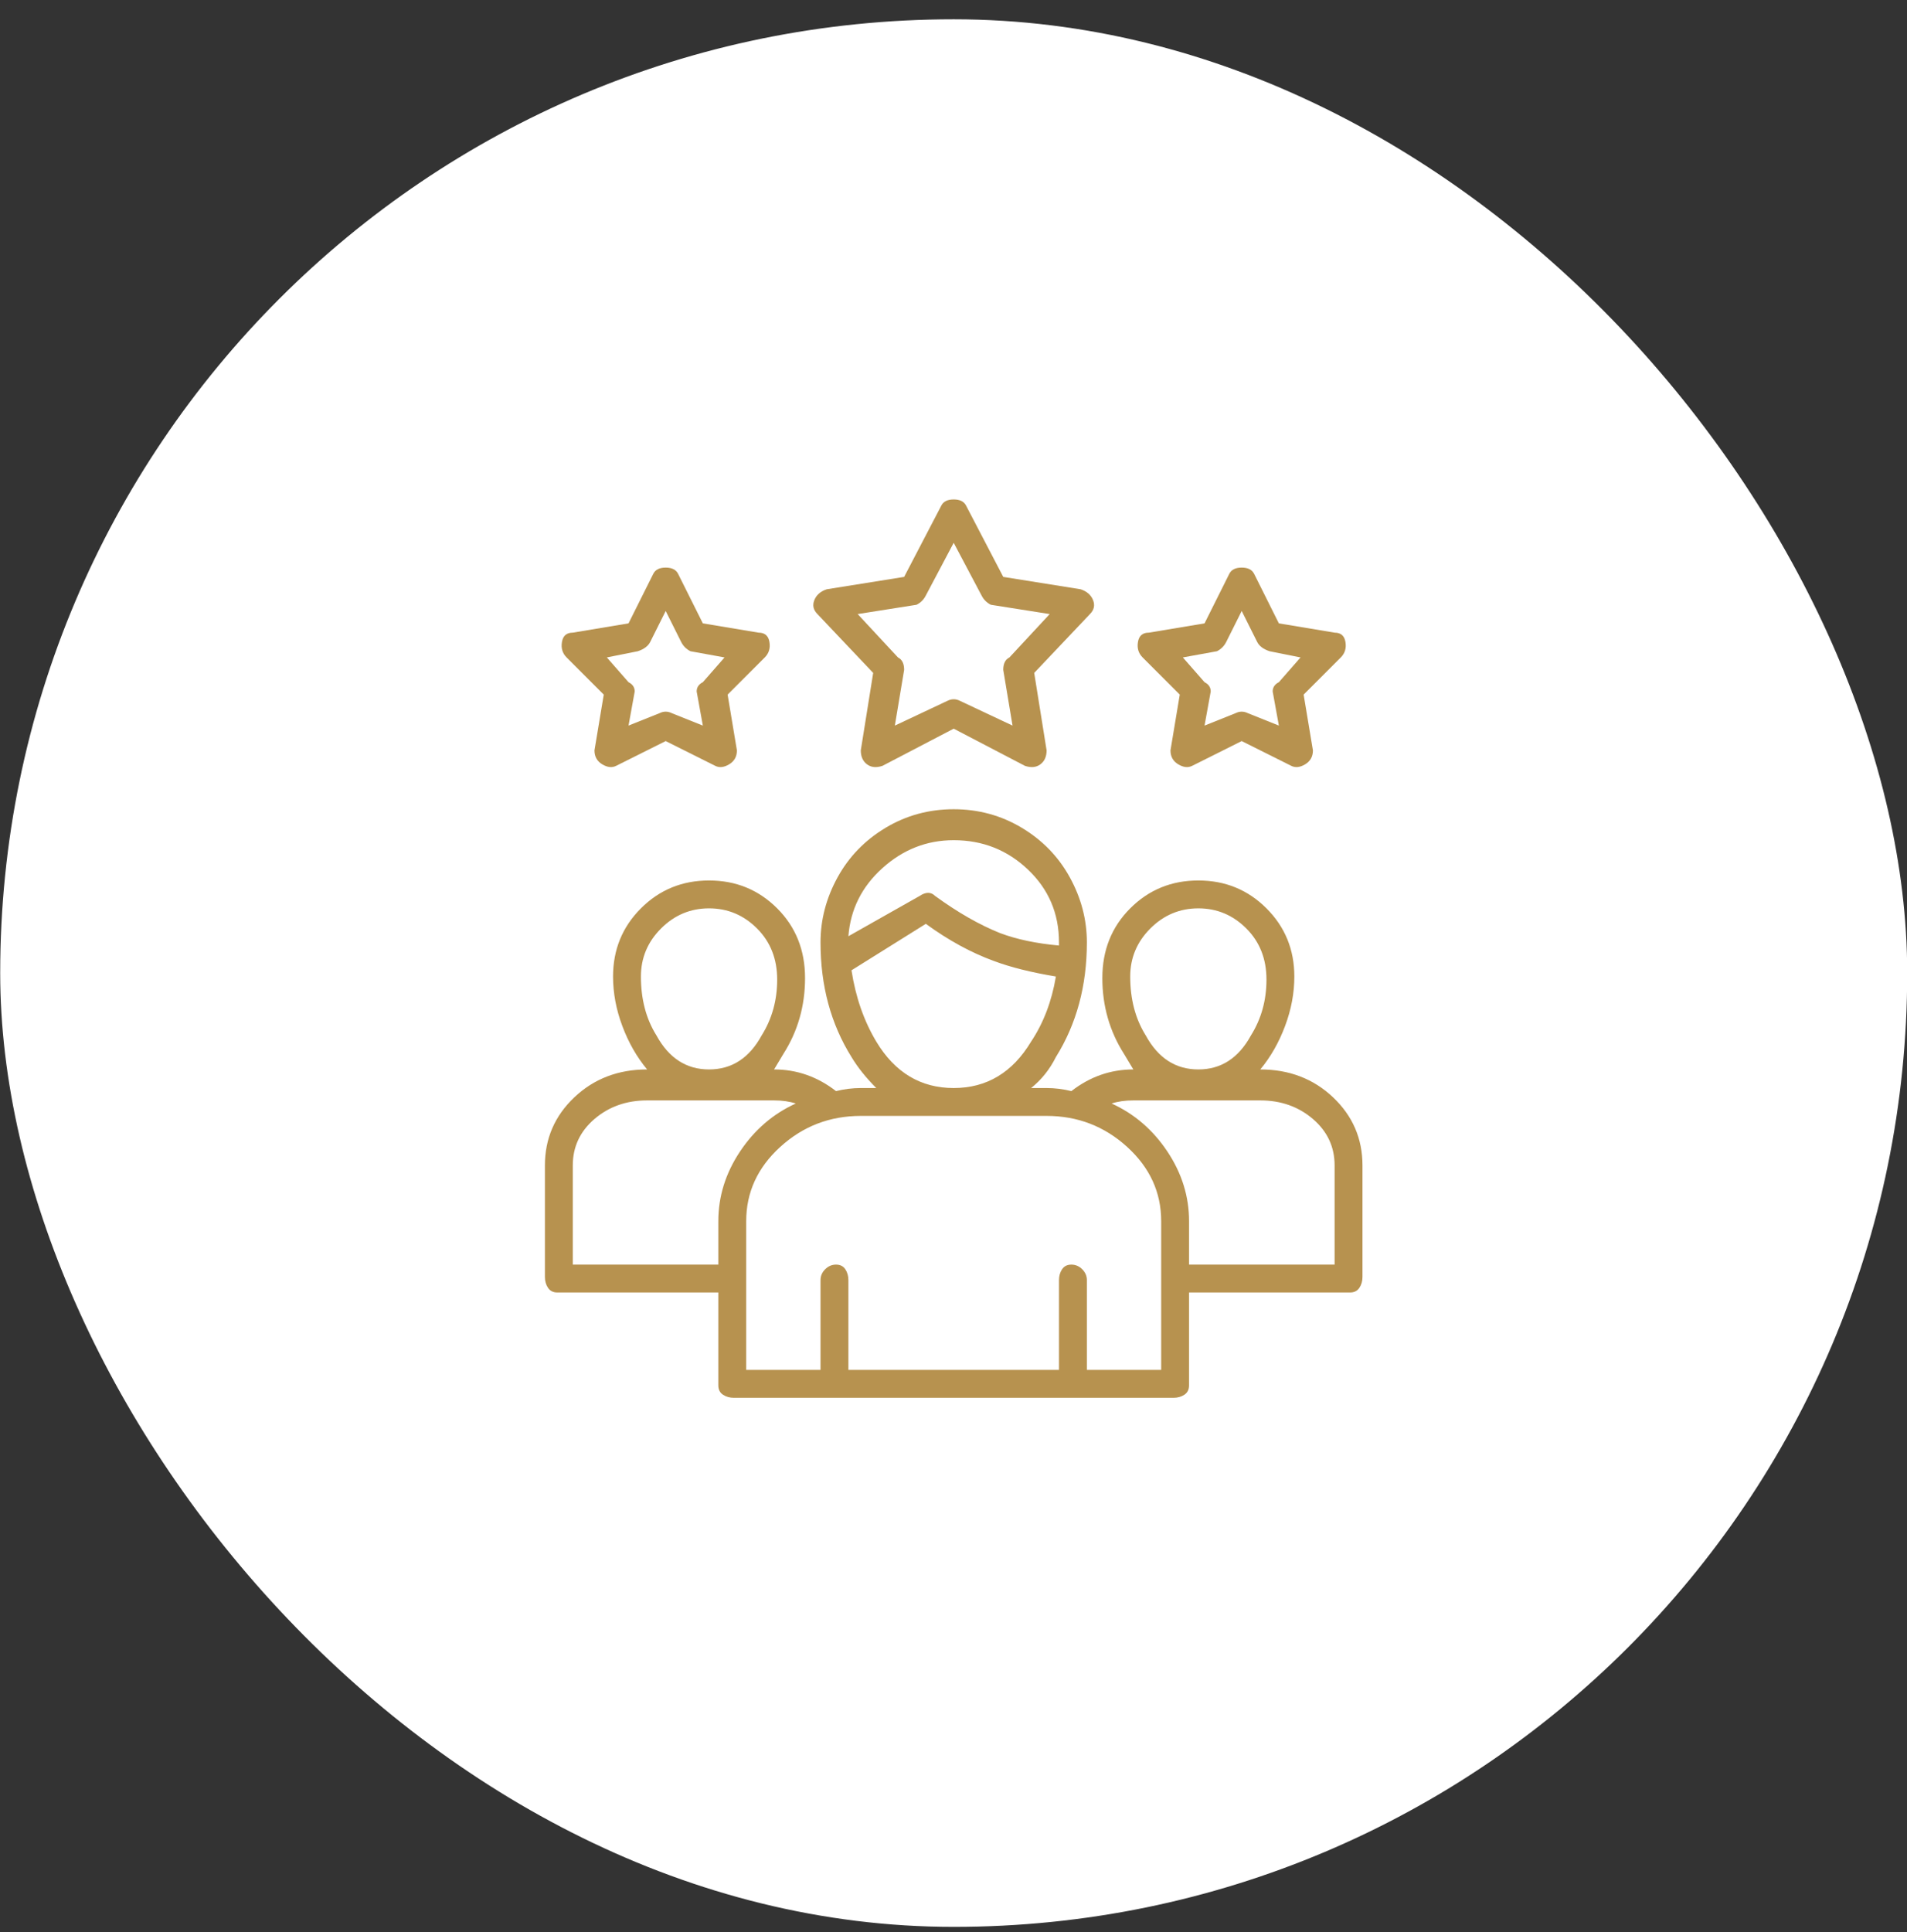 <svg width="78" height="79" viewBox="0 0 78 79" fill="none" xmlns="http://www.w3.org/2000/svg">
<rect x="0" y="0" width="78" height="79" fill="#333333" stroke="none"/>
<rect x="0.008" y="0.789" width="78" height="78" rx="39" fill="white"/>
<g clip-path="url(#clip0_606_10737)">
<path d="M51.548 43.729C51.97 43.222 52.308 42.631 52.561 41.955C52.815 41.28 52.941 40.604 52.941 39.929C52.941 38.831 52.561 37.902 51.801 37.142C51.041 36.382 50.112 36.002 49.015 36.002C47.917 36.002 46.988 36.382 46.228 37.142C45.468 37.902 45.088 38.852 45.088 39.992C45.088 41.132 45.384 42.166 45.975 43.095L46.355 43.729C45.426 43.729 44.581 44.024 43.821 44.615C43.484 44.531 43.146 44.489 42.808 44.489H42.175C42.597 44.151 42.935 43.729 43.188 43.222C44.032 41.871 44.455 40.309 44.455 38.535C44.455 37.606 44.222 36.72 43.758 35.875C43.294 35.031 42.639 34.355 41.795 33.849C40.95 33.342 40.021 33.089 39.008 33.089C37.995 33.089 37.066 33.342 36.221 33.849C35.377 34.355 34.722 35.031 34.258 35.875C33.794 36.72 33.561 37.606 33.561 38.535C33.561 40.309 33.984 41.871 34.828 43.222C35.081 43.644 35.419 44.066 35.841 44.489H35.208C34.87 44.489 34.532 44.531 34.195 44.615C33.435 44.024 32.59 43.729 31.661 43.729L32.041 43.095C32.633 42.166 32.928 41.132 32.928 39.992C32.928 38.852 32.548 37.902 31.788 37.142C31.028 36.382 30.099 36.002 29.001 36.002C27.904 36.002 26.975 36.382 26.215 37.142C25.455 37.902 25.075 38.831 25.075 39.929C25.075 40.604 25.201 41.28 25.455 41.955C25.708 42.631 26.046 43.222 26.468 43.729C25.286 43.729 24.294 44.109 23.491 44.869C22.689 45.629 22.288 46.557 22.288 47.655V52.215C22.288 52.384 22.33 52.532 22.415 52.659C22.499 52.785 22.626 52.849 22.795 52.849H29.381V56.649C29.381 56.818 29.445 56.944 29.571 57.029C29.698 57.113 29.846 57.155 30.015 57.155H48.001C48.17 57.155 48.318 57.113 48.445 57.029C48.571 56.944 48.635 56.818 48.635 56.649V52.849H55.221C55.39 52.849 55.517 52.785 55.601 52.659C55.686 52.532 55.728 52.384 55.728 52.215V47.655C55.728 46.557 55.327 45.629 54.525 44.869C53.722 44.109 52.73 43.729 51.548 43.729ZM46.228 39.929C46.228 39.169 46.502 38.514 47.051 37.965C47.6 37.416 48.255 37.142 49.015 37.142C49.775 37.142 50.429 37.416 50.978 37.965C51.527 38.514 51.801 39.211 51.801 40.055C51.801 40.9 51.59 41.66 51.168 42.335C50.661 43.264 49.944 43.729 49.015 43.729C48.086 43.729 47.368 43.264 46.861 42.335C46.439 41.66 46.228 40.858 46.228 39.929ZM39.008 34.355C40.19 34.355 41.204 34.756 42.048 35.559C42.892 36.361 43.315 37.353 43.315 38.535V38.662C42.386 38.578 41.584 38.409 40.908 38.155C40.064 37.818 39.177 37.311 38.248 36.635C38.079 36.466 37.868 36.466 37.615 36.635L34.701 38.282C34.786 37.184 35.25 36.255 36.095 35.495C36.939 34.735 37.91 34.355 39.008 34.355ZM35.841 42.589C35.335 41.744 34.997 40.773 34.828 39.675L37.868 37.775C38.797 38.451 39.726 38.958 40.655 39.295C41.33 39.549 42.175 39.76 43.188 39.929C43.019 40.942 42.681 41.829 42.175 42.589C41.415 43.855 40.359 44.489 39.008 44.489C37.657 44.489 36.601 43.855 35.841 42.589ZM26.215 39.929C26.215 39.169 26.489 38.514 27.038 37.965C27.587 37.416 28.241 37.142 29.001 37.142C29.761 37.142 30.416 37.416 30.965 37.965C31.514 38.514 31.788 39.211 31.788 40.055C31.788 40.9 31.577 41.66 31.155 42.335C30.648 43.264 29.93 43.729 29.001 43.729C28.073 43.729 27.355 43.264 26.848 42.335C26.426 41.66 26.215 40.858 26.215 39.929ZM23.428 51.709V47.655C23.428 46.895 23.724 46.262 24.315 45.755C24.906 45.249 25.624 44.995 26.468 44.995H31.661C31.999 44.995 32.295 45.038 32.548 45.122C31.619 45.544 30.859 46.199 30.268 47.085C29.677 47.972 29.381 48.922 29.381 49.935V51.709H23.428ZM47.495 56.015H44.455V52.342C44.455 52.173 44.391 52.025 44.265 51.899C44.138 51.772 43.99 51.709 43.821 51.709C43.653 51.709 43.526 51.772 43.441 51.899C43.357 52.025 43.315 52.173 43.315 52.342V56.015H34.701V52.342C34.701 52.173 34.659 52.025 34.575 51.899C34.49 51.772 34.364 51.709 34.195 51.709C34.026 51.709 33.878 51.772 33.751 51.899C33.625 52.025 33.561 52.173 33.561 52.342V56.015H30.521V49.935C30.521 48.753 30.986 47.74 31.915 46.895C32.844 46.051 33.941 45.629 35.208 45.629H42.808C44.075 45.629 45.172 46.051 46.101 46.895C47.03 47.74 47.495 48.753 47.495 49.935V56.015ZM54.588 51.709H48.635V49.935C48.635 48.922 48.339 47.972 47.748 47.085C47.157 46.199 46.397 45.544 45.468 45.122C45.721 45.038 46.017 44.995 46.355 44.995H51.548C52.392 44.995 53.11 45.249 53.701 45.755C54.292 46.262 54.588 46.895 54.588 47.655V51.709ZM35.715 27.515L35.208 30.682C35.208 30.935 35.292 31.125 35.461 31.252C35.63 31.379 35.841 31.4 36.095 31.315L39.008 29.795L41.921 31.315C42.175 31.4 42.386 31.379 42.555 31.252C42.724 31.125 42.808 30.935 42.808 30.682L42.301 27.515L44.581 25.109C44.75 24.94 44.792 24.75 44.708 24.539C44.624 24.328 44.455 24.18 44.201 24.095L41.035 23.589L39.515 20.675C39.43 20.506 39.261 20.422 39.008 20.422C38.755 20.422 38.586 20.506 38.501 20.675L36.981 23.589L33.815 24.095C33.561 24.18 33.392 24.328 33.308 24.539C33.224 24.75 33.266 24.94 33.435 25.109L35.715 27.515ZM37.488 24.729C37.657 24.644 37.784 24.517 37.868 24.349L39.008 22.195L40.148 24.349C40.233 24.517 40.359 24.644 40.528 24.729L42.935 25.109L41.288 26.882C41.119 26.966 41.035 27.135 41.035 27.389L41.415 29.669L39.261 28.655C39.093 28.571 38.924 28.571 38.755 28.655L36.601 29.669L36.981 27.389C36.981 27.135 36.897 26.966 36.728 26.882L35.081 25.109L37.488 24.729ZM24.695 28.402L24.315 30.682C24.315 30.935 24.42 31.125 24.631 31.252C24.843 31.379 25.032 31.4 25.201 31.315L27.228 30.302L29.255 31.315C29.424 31.4 29.614 31.379 29.825 31.252C30.036 31.125 30.141 30.935 30.141 30.682L29.761 28.402L31.281 26.882C31.45 26.713 31.514 26.502 31.471 26.249C31.429 25.995 31.281 25.869 31.028 25.869L28.748 25.489L27.735 23.462C27.65 23.293 27.481 23.209 27.228 23.209C26.975 23.209 26.806 23.293 26.721 23.462L25.708 25.489L23.428 25.869C23.175 25.869 23.027 25.995 22.985 26.249C22.942 26.502 23.006 26.713 23.175 26.882L24.695 28.402ZM26.088 26.629C26.341 26.544 26.51 26.418 26.595 26.249L27.228 24.982L27.861 26.249C27.946 26.418 28.073 26.544 28.241 26.629L29.635 26.882L28.748 27.895C28.579 27.98 28.495 28.106 28.495 28.275L28.748 29.669L27.481 29.162C27.312 29.078 27.144 29.078 26.975 29.162L25.708 29.669L25.961 28.275C25.961 28.106 25.877 27.98 25.708 27.895L24.821 26.882L26.088 26.629ZM48.255 28.402L47.875 30.682C47.875 30.935 47.98 31.125 48.191 31.252C48.403 31.379 48.593 31.4 48.761 31.315L50.788 30.302L52.815 31.315C52.984 31.4 53.174 31.379 53.385 31.252C53.596 31.125 53.701 30.935 53.701 30.682L53.321 28.402L54.841 26.882C55.01 26.713 55.074 26.502 55.031 26.249C54.989 25.995 54.841 25.869 54.588 25.869L52.308 25.489L51.295 23.462C51.21 23.293 51.041 23.209 50.788 23.209C50.535 23.209 50.366 23.293 50.281 23.462L49.268 25.489L46.988 25.869C46.735 25.869 46.587 25.995 46.545 26.249C46.502 26.502 46.566 26.713 46.735 26.882L48.255 28.402ZM49.775 26.629C49.944 26.544 50.07 26.418 50.155 26.249L50.788 24.982L51.421 26.249C51.506 26.418 51.675 26.544 51.928 26.629L53.195 26.882L52.308 27.895C52.139 27.98 52.055 28.106 52.055 28.275L52.308 29.669L51.041 29.162C50.873 29.078 50.704 29.078 50.535 29.162L49.268 29.669L49.521 28.275C49.521 28.106 49.437 27.98 49.268 27.895L48.381 26.882L49.775 26.629Z" fill="#B7924F"/>
</g>
<defs>
<clipPath id="clip0_606_10737">
<rect width="38" height="38" fill="white" transform="matrix(1 0 0 -1 20.008 57.789)"/>
</clipPath>
</defs>
</svg>
